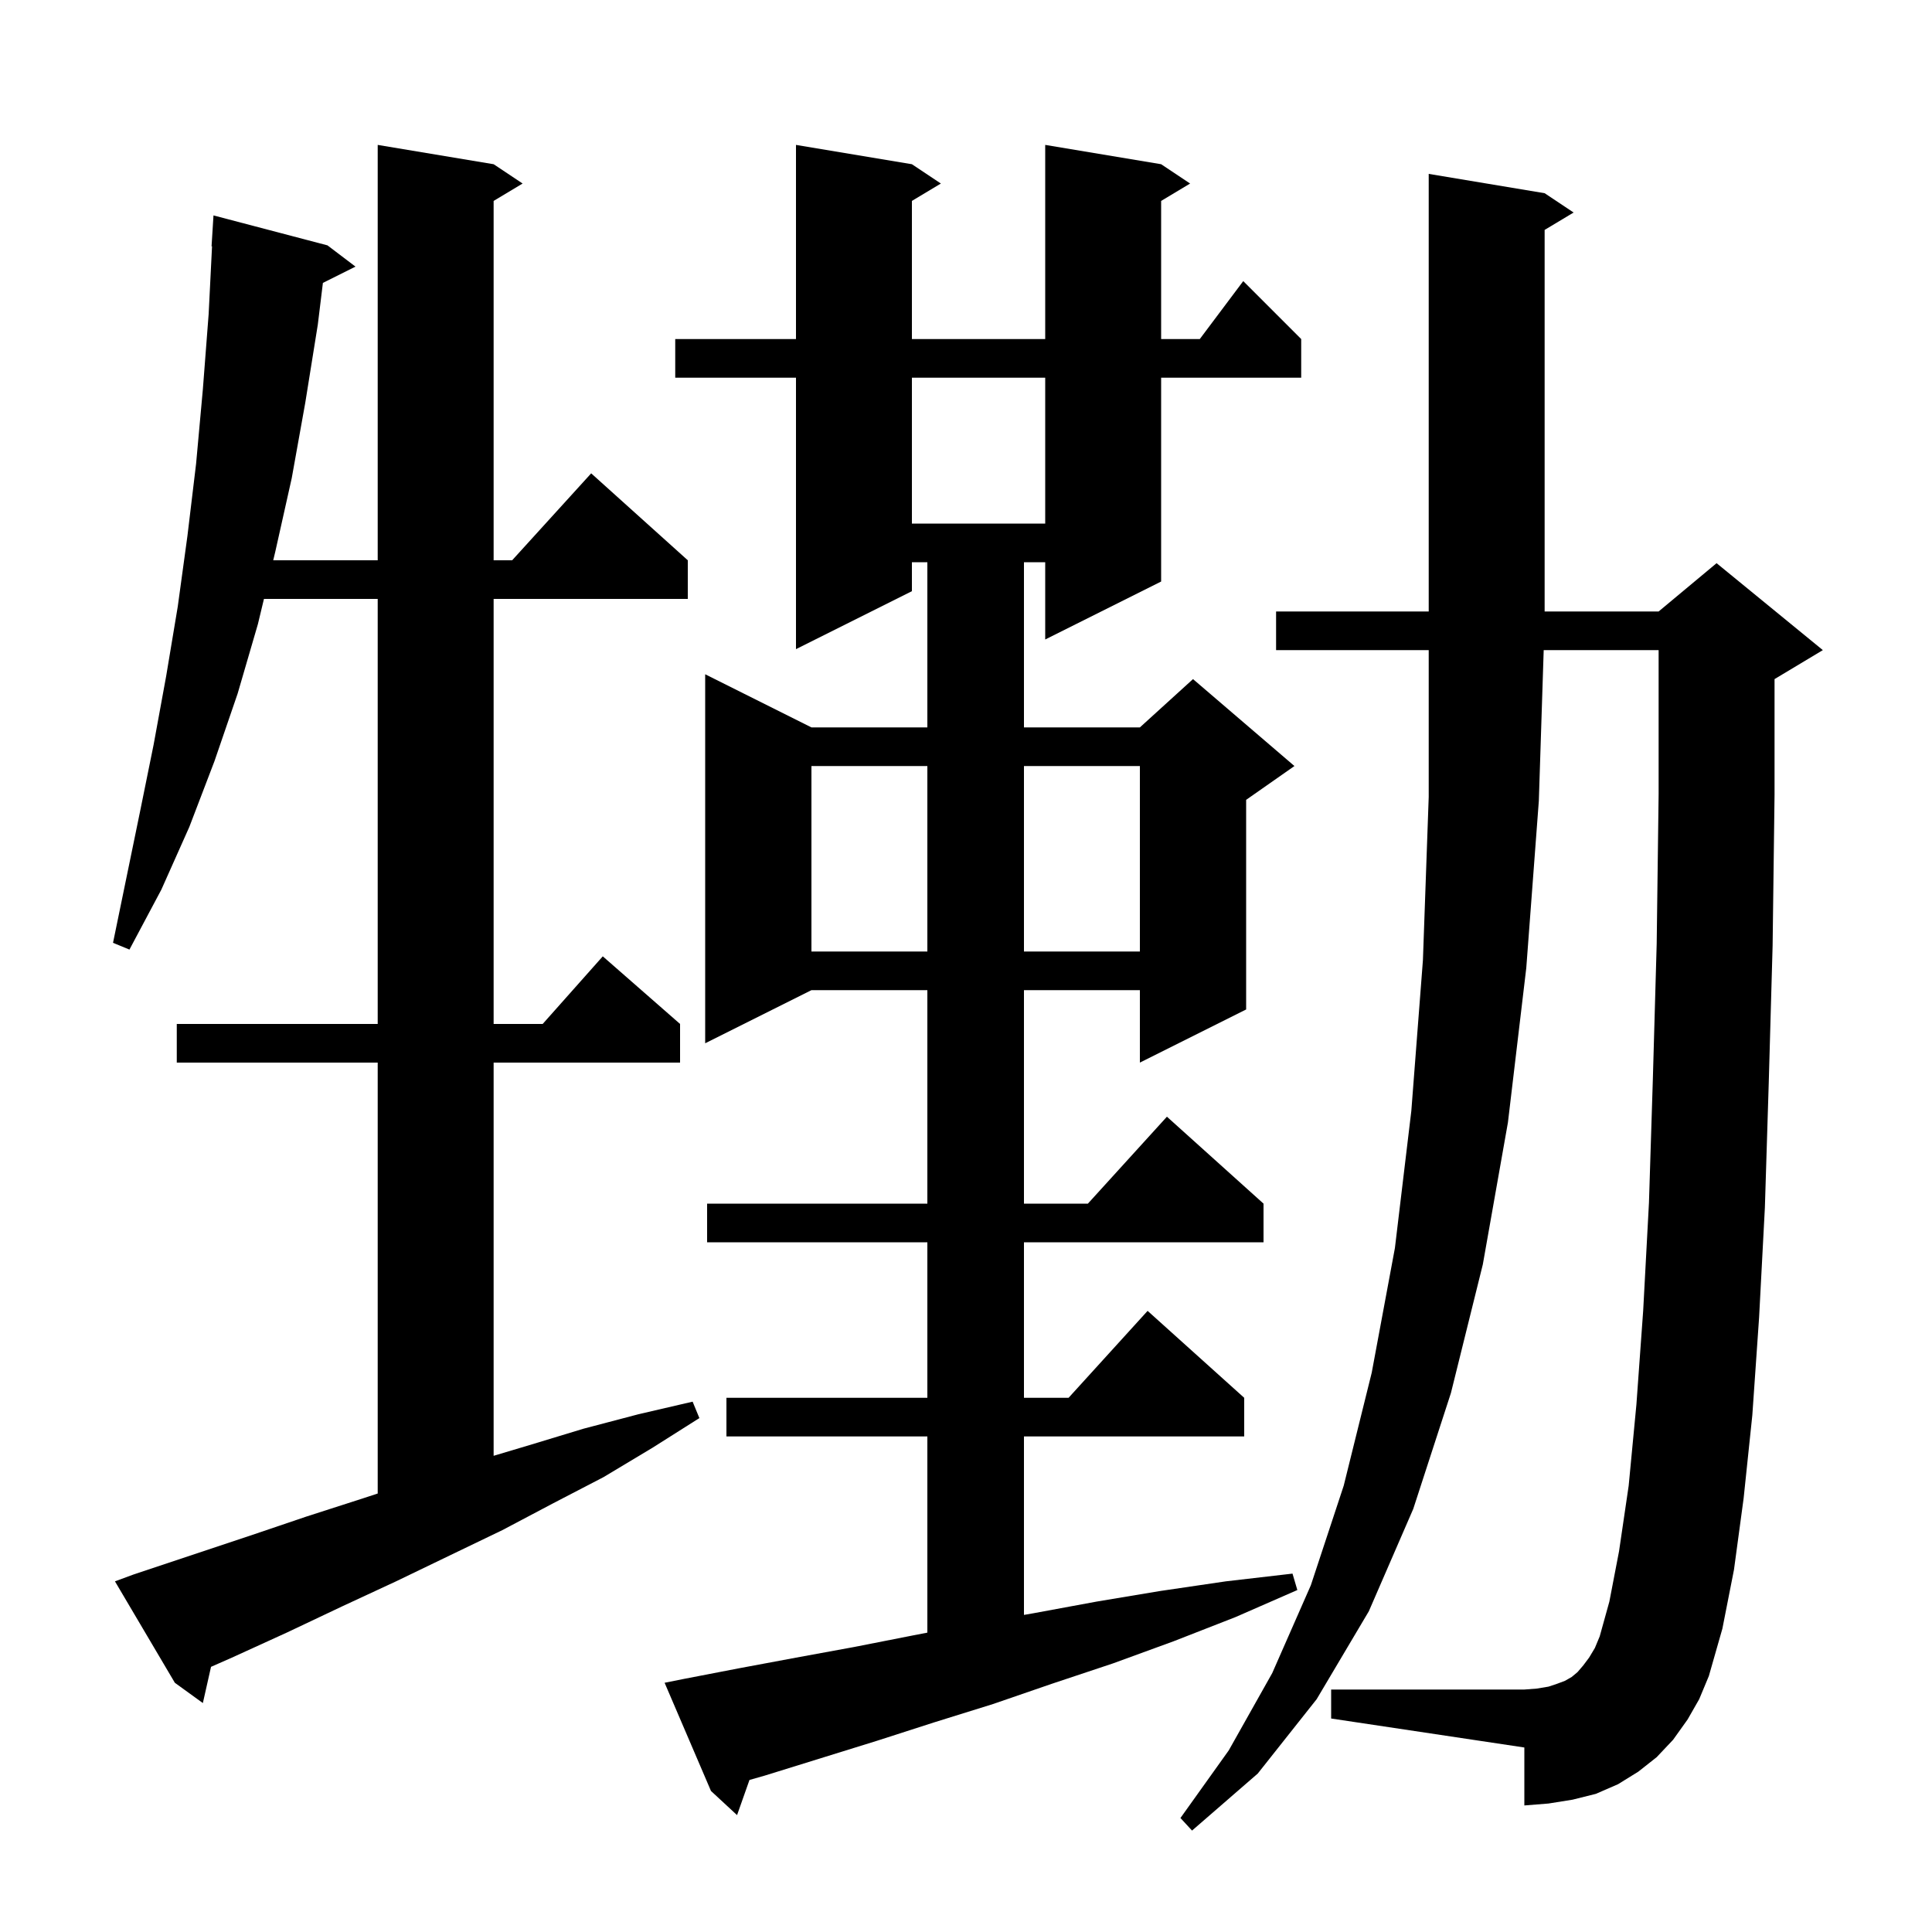 <svg xmlns="http://www.w3.org/2000/svg" xmlns:xlink="http://www.w3.org/1999/xlink" version="1.1" baseProfile="full" viewBox="0 0 200 200" width="200" height="200"><g fill="currentColor"><path d="M 174.7 178.0 L 173.2 180.1 L 171.5 181.9 L 169.6 183.4 L 167.5 184.7 L 165.2 185.7 L 162.8 186.3 L 160.3 186.7 L 157.8 186.9 L 157.8 180.9 L 137.8 177.9 L 137.8 174.9 L 157.8 174.9 L 159.1 174.8 L 160.3 174.6 L 161.2 174.3 L 162.0 174.0 L 162.7 173.6 L 163.3 173.1 L 163.9 172.4 L 164.5 171.6 L 165.1 170.6 L 165.6 169.4 L 166.6 165.8 L 167.6 160.6 L 168.6 153.8 L 169.4 145.4 L 170.1 135.7 L 170.7 124.5 L 171.1 111.8 L 171.5 97.7 L 171.7 82.2 L 171.7 67.3 L 159.803 67.3 L 159.3 82.9 L 158.0 100.2 L 156.1 116.2 L 153.5 130.9 L 150.2 144.2 L 146.3 156.2 L 141.7 166.8 L 136.3 175.9 L 130.2 183.6 L 123.4 189.5 L 122.2 188.2 L 127.2 181.2 L 131.7 173.2 L 135.7 164.1 L 139.1 153.8 L 142.0 142.1 L 144.4 129.2 L 146.1 115.0 L 147.3 99.4 L 147.9 82.5 L 147.9 67.3 L 132.1 67.3 L 132.1 63.3 L 147.9 63.3 L 147.9 18.0 L 159.9 20.0 L 162.9 22.0 L 159.9 23.8 L 159.9 63.3 L 171.7 63.3 L 177.7 58.3 L 188.7 67.3 L 183.7 70.3 L 183.7 82.3 L 183.5 97.9 L 183.1 112.1 L 182.7 125.0 L 182.1 136.4 L 181.4 146.5 L 180.5 155.1 L 179.5 162.5 L 178.3 168.6 L 176.9 173.5 L 175.9 175.9 Z M 70.8 173.8 L 76.5 172.7 L 82.4 171.6 L 88.4 170.5 L 94.5 169.3 L 96.0 169.01 L 96.0 148.7 L 75.2 148.7 L 75.2 144.7 L 96.0 144.7 L 96.0 128.6 L 73.2 128.6 L 73.2 124.6 L 96.0 124.6 L 96.0 102.5 L 84.0 102.5 L 73.0 108.0 L 73.0 69.8 L 84.0 75.3 L 96.0 75.3 L 96.0 58.2 L 94.4 58.2 L 94.4 61.2 L 82.4 67.2 L 82.4 39.1 L 69.9 39.1 L 69.9 35.1 L 82.4 35.1 L 82.4 15.0 L 94.4 17.0 L 97.4 19.0 L 94.4 20.8 L 94.4 35.1 L 108.2 35.1 L 108.2 15.0 L 120.2 17.0 L 123.2 19.0 L 120.2 20.8 L 120.2 35.1 L 124.2 35.1 L 128.7 29.1 L 134.7 35.1 L 134.7 39.1 L 120.2 39.1 L 120.2 60.2 L 108.2 66.2 L 108.2 58.2 L 106.0 58.2 L 106.0 75.3 L 118.0 75.3 L 123.5 70.3 L 134.0 79.3 L 129.0 82.8 L 129.0 104.5 L 118.0 110.0 L 118.0 102.5 L 106.0 102.5 L 106.0 124.6 L 112.618 124.6 L 120.8 115.6 L 130.8 124.6 L 130.8 128.6 L 106.0 128.6 L 106.0 144.7 L 110.618 144.7 L 118.8 135.7 L 128.8 144.7 L 128.8 148.7 L 106.0 148.7 L 106.0 167.175 L 107.0 167.0 L 113.5 165.8 L 120.1 164.7 L 126.9 163.7 L 133.8 162.9 L 134.3 164.6 L 127.9 167.4 L 121.5 169.9 L 115.2 172.2 L 108.9 174.3 L 102.8 176.4 L 96.7 178.3 L 90.8 180.2 L 79.2 183.8 L 77.584 184.262 L 76.3 187.9 L 73.6 185.4 L 68.8 174.2 Z M 13.8 163.0 L 25.8 159.0 L 31.7 157.0 L 37.6 155.1 L 39.1 154.609 L 39.1 110.0 L 18.3 110.0 L 18.3 106.0 L 39.1 106.0 L 39.1 62.0 L 27.324 62.0 L 26.7 64.6 L 24.6 71.8 L 22.2 78.8 L 19.6 85.6 L 16.7 92.1 L 13.4 98.3 L 11.7 97.6 L 14.5 84.0 L 15.9 77.1 L 17.2 70.0 L 18.4 62.8 L 19.4 55.5 L 20.3 48.0 L 21.0 40.3 L 21.6 32.5 L 21.95 25.5 L 21.9 25.5 L 22.1 22.3 L 33.9 25.4 L 36.8 27.6 L 33.426 29.287 L 32.9 33.6 L 31.6 41.7 L 30.2 49.5 L 28.5 57.1 L 28.284 58.0 L 39.1 58.0 L 39.1 15.0 L 51.1 17.0 L 54.1 19.0 L 51.1 20.8 L 51.1 58.0 L 53.018 58.0 L 61.2 49.0 L 71.2 58.0 L 71.2 62.0 L 51.1 62.0 L 51.1 106.0 L 56.178 106.0 L 62.4 99.0 L 70.4 106.0 L 70.4 110.0 L 51.1 110.0 L 51.1 150.704 L 54.8 149.6 L 60.4 147.9 L 66.1 146.4 L 71.7 145.1 L 72.4 146.8 L 67.5 149.9 L 62.5 152.9 L 57.3 155.6 L 52.0 158.4 L 46.6 161.0 L 41.0 163.7 L 35.4 166.3 L 29.7 169.0 L 24.0 171.6 L 21.845 172.55 L 21.0 176.3 L 18.1 174.2 L 11.9 163.7 Z M 84.0 79.3 L 84.0 98.5 L 96.0 98.5 L 96.0 79.3 Z M 106.0 79.3 L 106.0 98.5 L 118.0 98.5 L 118.0 79.3 Z M 94.4 39.1 L 94.4 54.2 L 108.2 54.2 L 108.2 39.1 Z "/></g></svg>